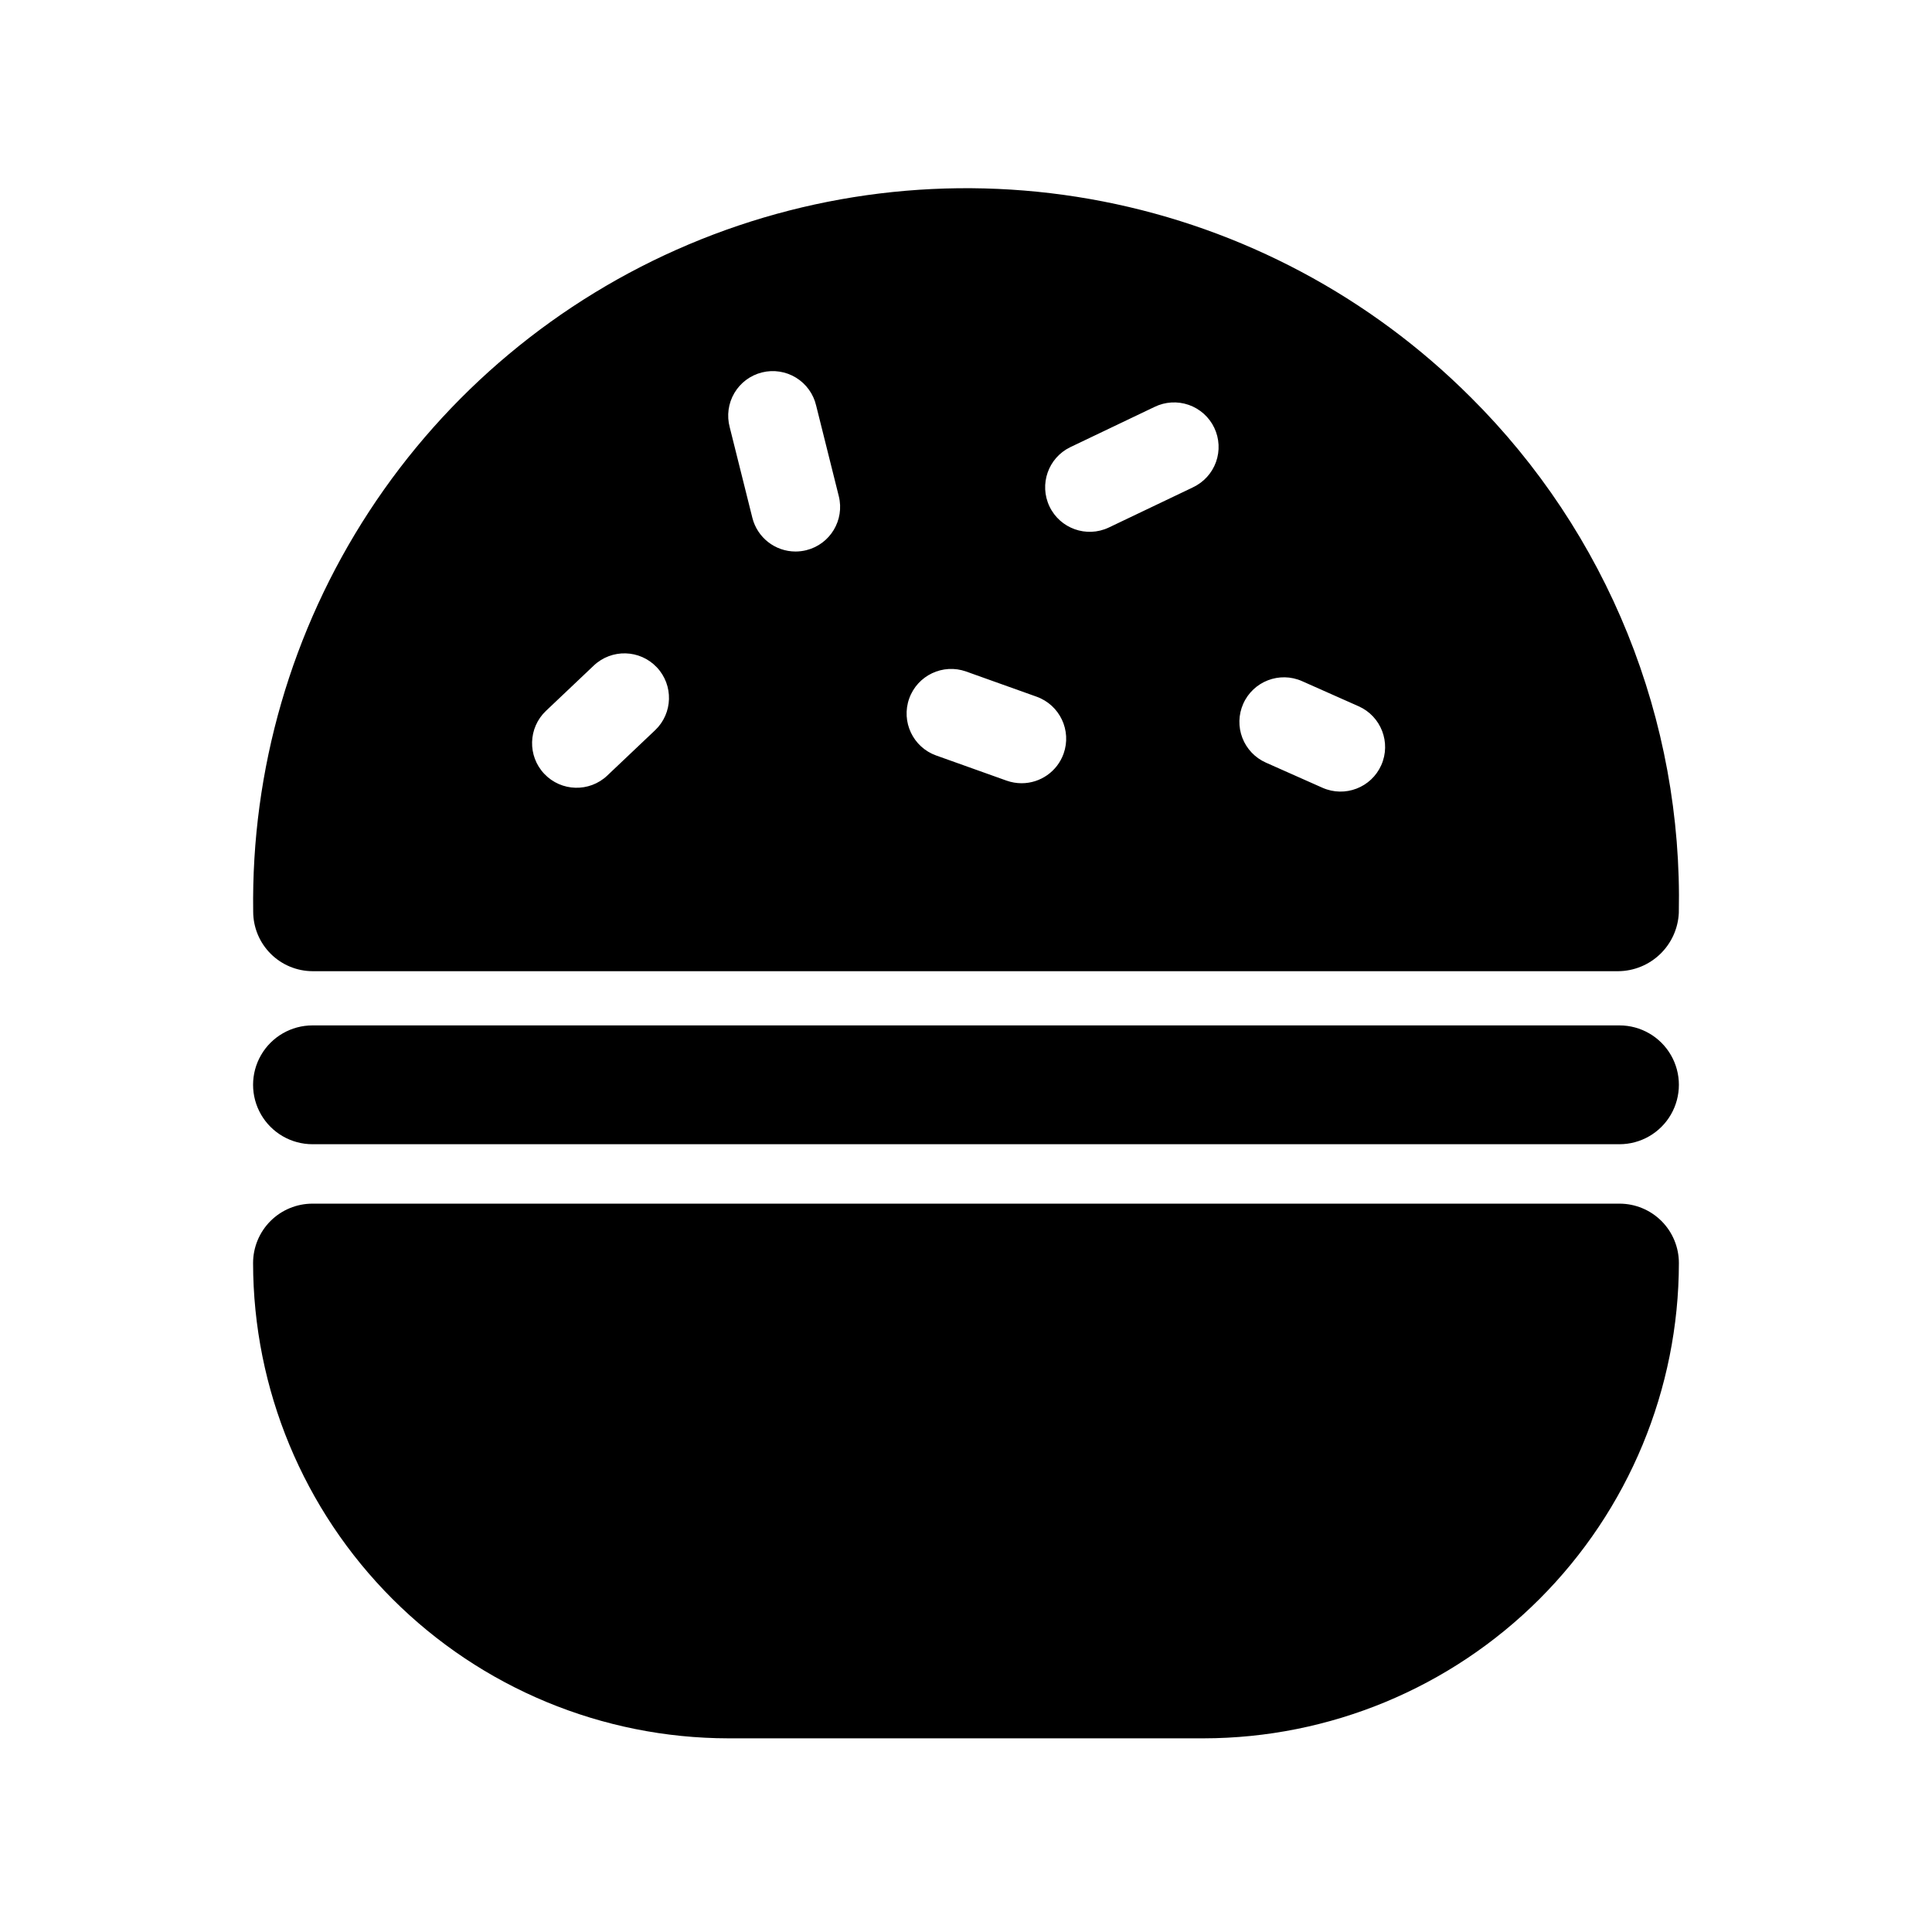 <?xml version="1.0" encoding="UTF-8"?>
<!-- Uploaded to: ICON Repo, www.iconrepo.com, Generator: ICON Repo Mixer Tools -->
<svg fill="#000000" width="800px" height="800px" version="1.1" viewBox="144 144 512 512" xmlns="http://www.w3.org/2000/svg">
 <g>
  <path d="m573.18 462.98h-346.37c-4.176 0-8.18 1.656-11.133 4.609-2.949 2.953-4.609 6.957-4.609 11.133 0.039 33.395 13.32 65.406 36.934 89.02 23.609 23.613 55.625 36.895 89.02 36.934h125.95c33.391-0.039 65.406-13.32 89.02-36.934 23.609-23.613 36.895-55.625 36.93-89.02 0-4.176-1.656-8.18-4.609-11.133-2.953-2.953-6.957-4.609-11.133-4.609z"/>
  <path d="m533.73 249.26c-26.59-26.602-60.516-44.664-97.43-51.879-36.914-7.211-75.145-3.242-109.79 11.398-34.648 14.641-64.141 39.285-84.699 70.781-20.559 31.5-31.25 68.414-30.711 106.02 0 4.18 1.656 8.184 4.602 11.145 2.949 2.961 6.949 4.633 11.125 4.652h346.02c4.144-0.031 8.117-1.652 11.102-4.523 2.988-2.871 4.762-6.777 4.957-10.914 0.531-25.332-4.086-50.504-13.57-74-9.48-23.496-23.637-44.82-41.602-62.684zm-216.13 88.266-12.66 12v0.004c-4.734 4.484-12.211 4.285-16.695-0.449-4.488-4.734-4.289-12.207 0.445-16.695l12.66-12c4.734-4.488 12.211-4.289 16.699 0.445s4.289 12.211-0.445 16.695zm40.094-47.723c-0.941 0.234-1.902 0.352-2.867 0.355-5.418-0.004-10.137-3.695-11.449-8.949l-5.996-23.992c-0.82-3.059-0.379-6.32 1.227-9.051s4.242-4.699 7.316-5.469c3.074-0.766 6.328-0.266 9.027 1.387 2.703 1.656 4.625 4.328 5.34 7.414l5.996 23.992c1.578 6.324-2.269 12.734-8.594 14.312zm68.172 53.93h-0.004c-1.68 4.695-6.133 7.832-11.121 7.832-1.355 0-2.699-0.234-3.977-0.684l-18.668-6.668 0.004 0.004c-6.144-2.195-9.344-8.957-7.152-15.102 2.195-6.141 8.957-9.344 15.102-7.148l18.668 6.668h-0.004c6.137 2.199 9.336 8.953 7.148 15.098zm34.266-70.574-22.316 10.656h-0.004c-5.875 2.766-12.883 0.266-15.684-5.594-2.797-5.859-0.34-12.883 5.508-15.715l22.312-10.66c2.832-1.387 6.098-1.582 9.074-0.547 2.973 1.039 5.414 3.219 6.769 6.062 1.359 2.844 1.523 6.113 0.461 9.078-1.066 2.969-3.273 5.383-6.129 6.715zm49.922 73.609c-2.652 5.957-9.629 8.641-15.59 5.996l-14.996-6.664c-2.863-1.273-5.102-3.629-6.227-6.551-1.125-2.926-1.043-6.176 0.23-9.039 2.648-5.961 9.629-8.645 15.59-5.996l15 6.664c5.953 2.652 8.637 9.629 5.992 15.59z"/>
  <path d="m573.18 447.23h-346.37c-5.625 0-10.82-3-13.633-7.871s-2.812-10.875 0-15.746c2.812-4.871 8.008-7.871 13.633-7.871h346.37c5.625 0 10.82 3 13.633 7.871 2.812 4.871 2.812 10.875 0 15.746s-8.008 7.871-13.633 7.871z"/>
 </g>
</svg>